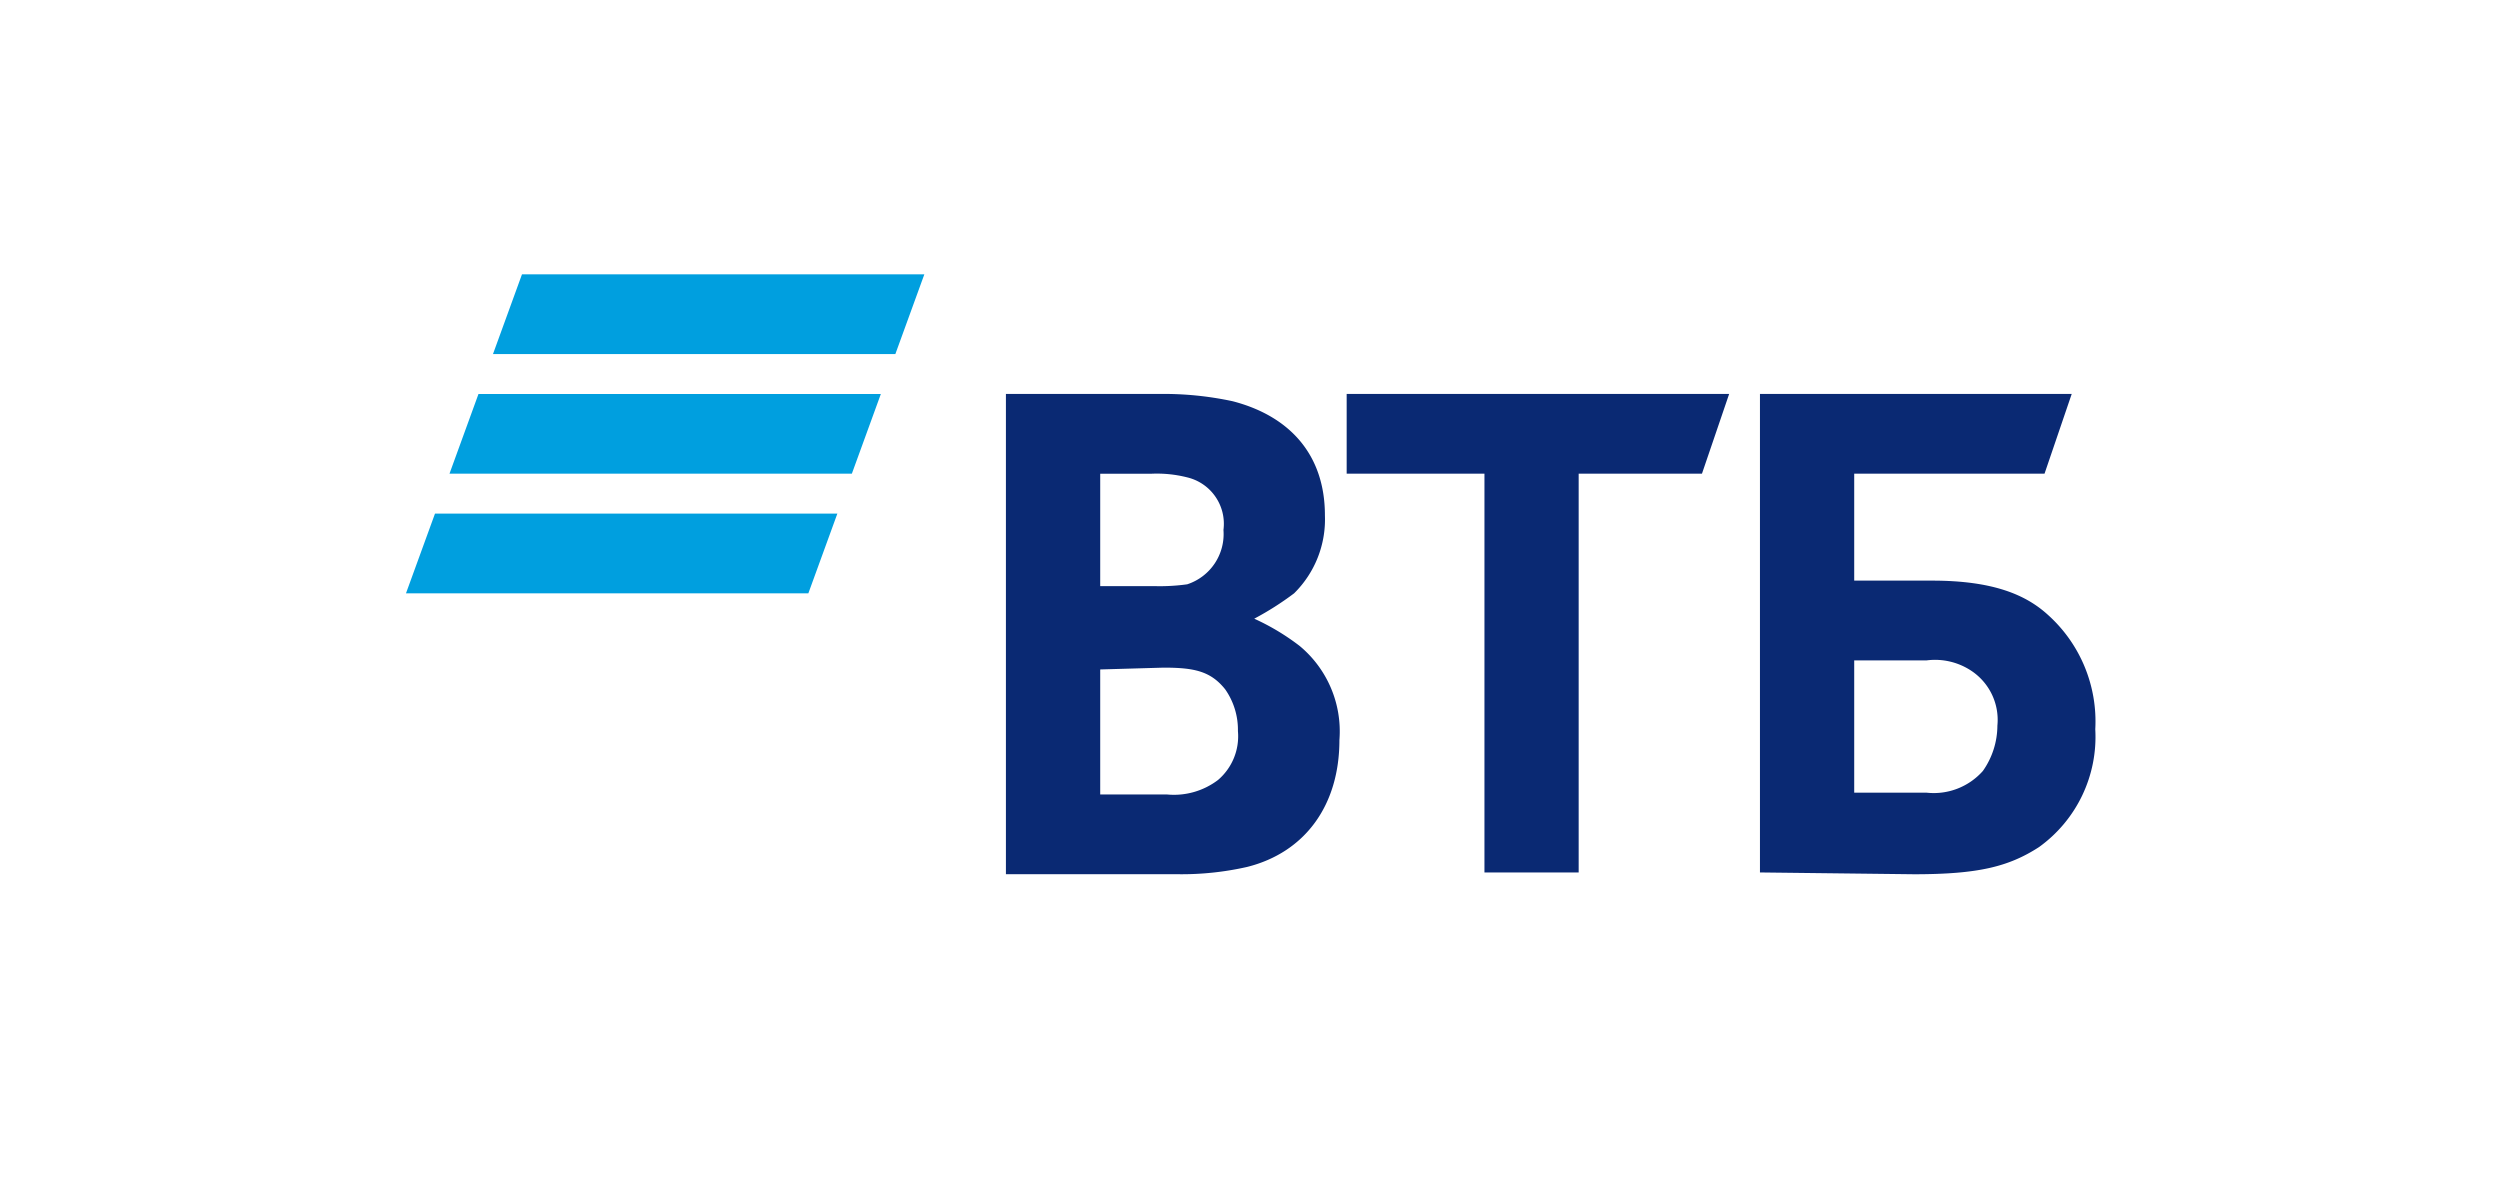 <svg xmlns="http://www.w3.org/2000/svg" width="234" height="112"><g id="втб_лого" data-name="втб лого" transform="translate(-1608 -1673)"><g id="втб_лого-2" data-name="втб лого" transform="translate(1646 1698.676)"><path id="Path_2927" d="M45.805 7.465H8.143L10.858 0h37.661zM44.448 11.2H6.786l-2.714 7.461h37.662zm-4.072 11.2H2.714L0 29.858h37.662z" data-name="Path 2927" fill="#009fdf"/><path id="Path_2928" d="M112.5 43.923h6.786a6.145 6.145 0 005.259-2.036 7.423 7.423 0 001.357-4.241 5.514 5.514 0 00-2.375-5.089 6.131 6.131 0 00-4.241-1.018H112.5zm-8.822 7.465V6.6h29.18l-2.545 7.465H112.5v10.009h7.295c5.768 0 8.822 1.357 10.858 3.223a13.4 13.4 0 014.411 10.688 12.707 12.707 0 01-5.264 11.027c-2.884 1.866-5.768 2.545-11.706 2.545zm-25.787 0V14.065H64.994V6.6h35.8l-2.545 7.465h-11.54v37.322zm-35.965-26.8h5.089a18.439 18.439 0 003.054-.17 4.947 4.947 0 003.393-5.089 4.467 4.467 0 00-3.393-4.92 11.543 11.543 0 00-3.393-.339h-4.75zm0 7.8v11.704H48.2a6.819 6.819 0 004.75-1.357 5.377 5.377 0 001.866-4.581 6.6 6.6 0 00-1.188-3.9c-1.357-1.7-2.884-2.036-5.768-2.036zm14.42-4.75a21.63 21.63 0 014.241 2.545A10.391 10.391 0 0164.315 39c0 6.107-3.223 10.518-8.652 11.875a27.767 27.767 0 01-6.447.679H33.1V6.6h14.42a30.707 30.707 0 016.786.679c5.259 1.357 8.652 4.92 8.652 10.688a9.715 9.715 0 01-2.884 7.295 27.9 27.9 0 01-3.732 2.375z" data-name="Path 2928" transform="translate(23.054 4.597)" fill="#0a2973"/></g></g></svg>